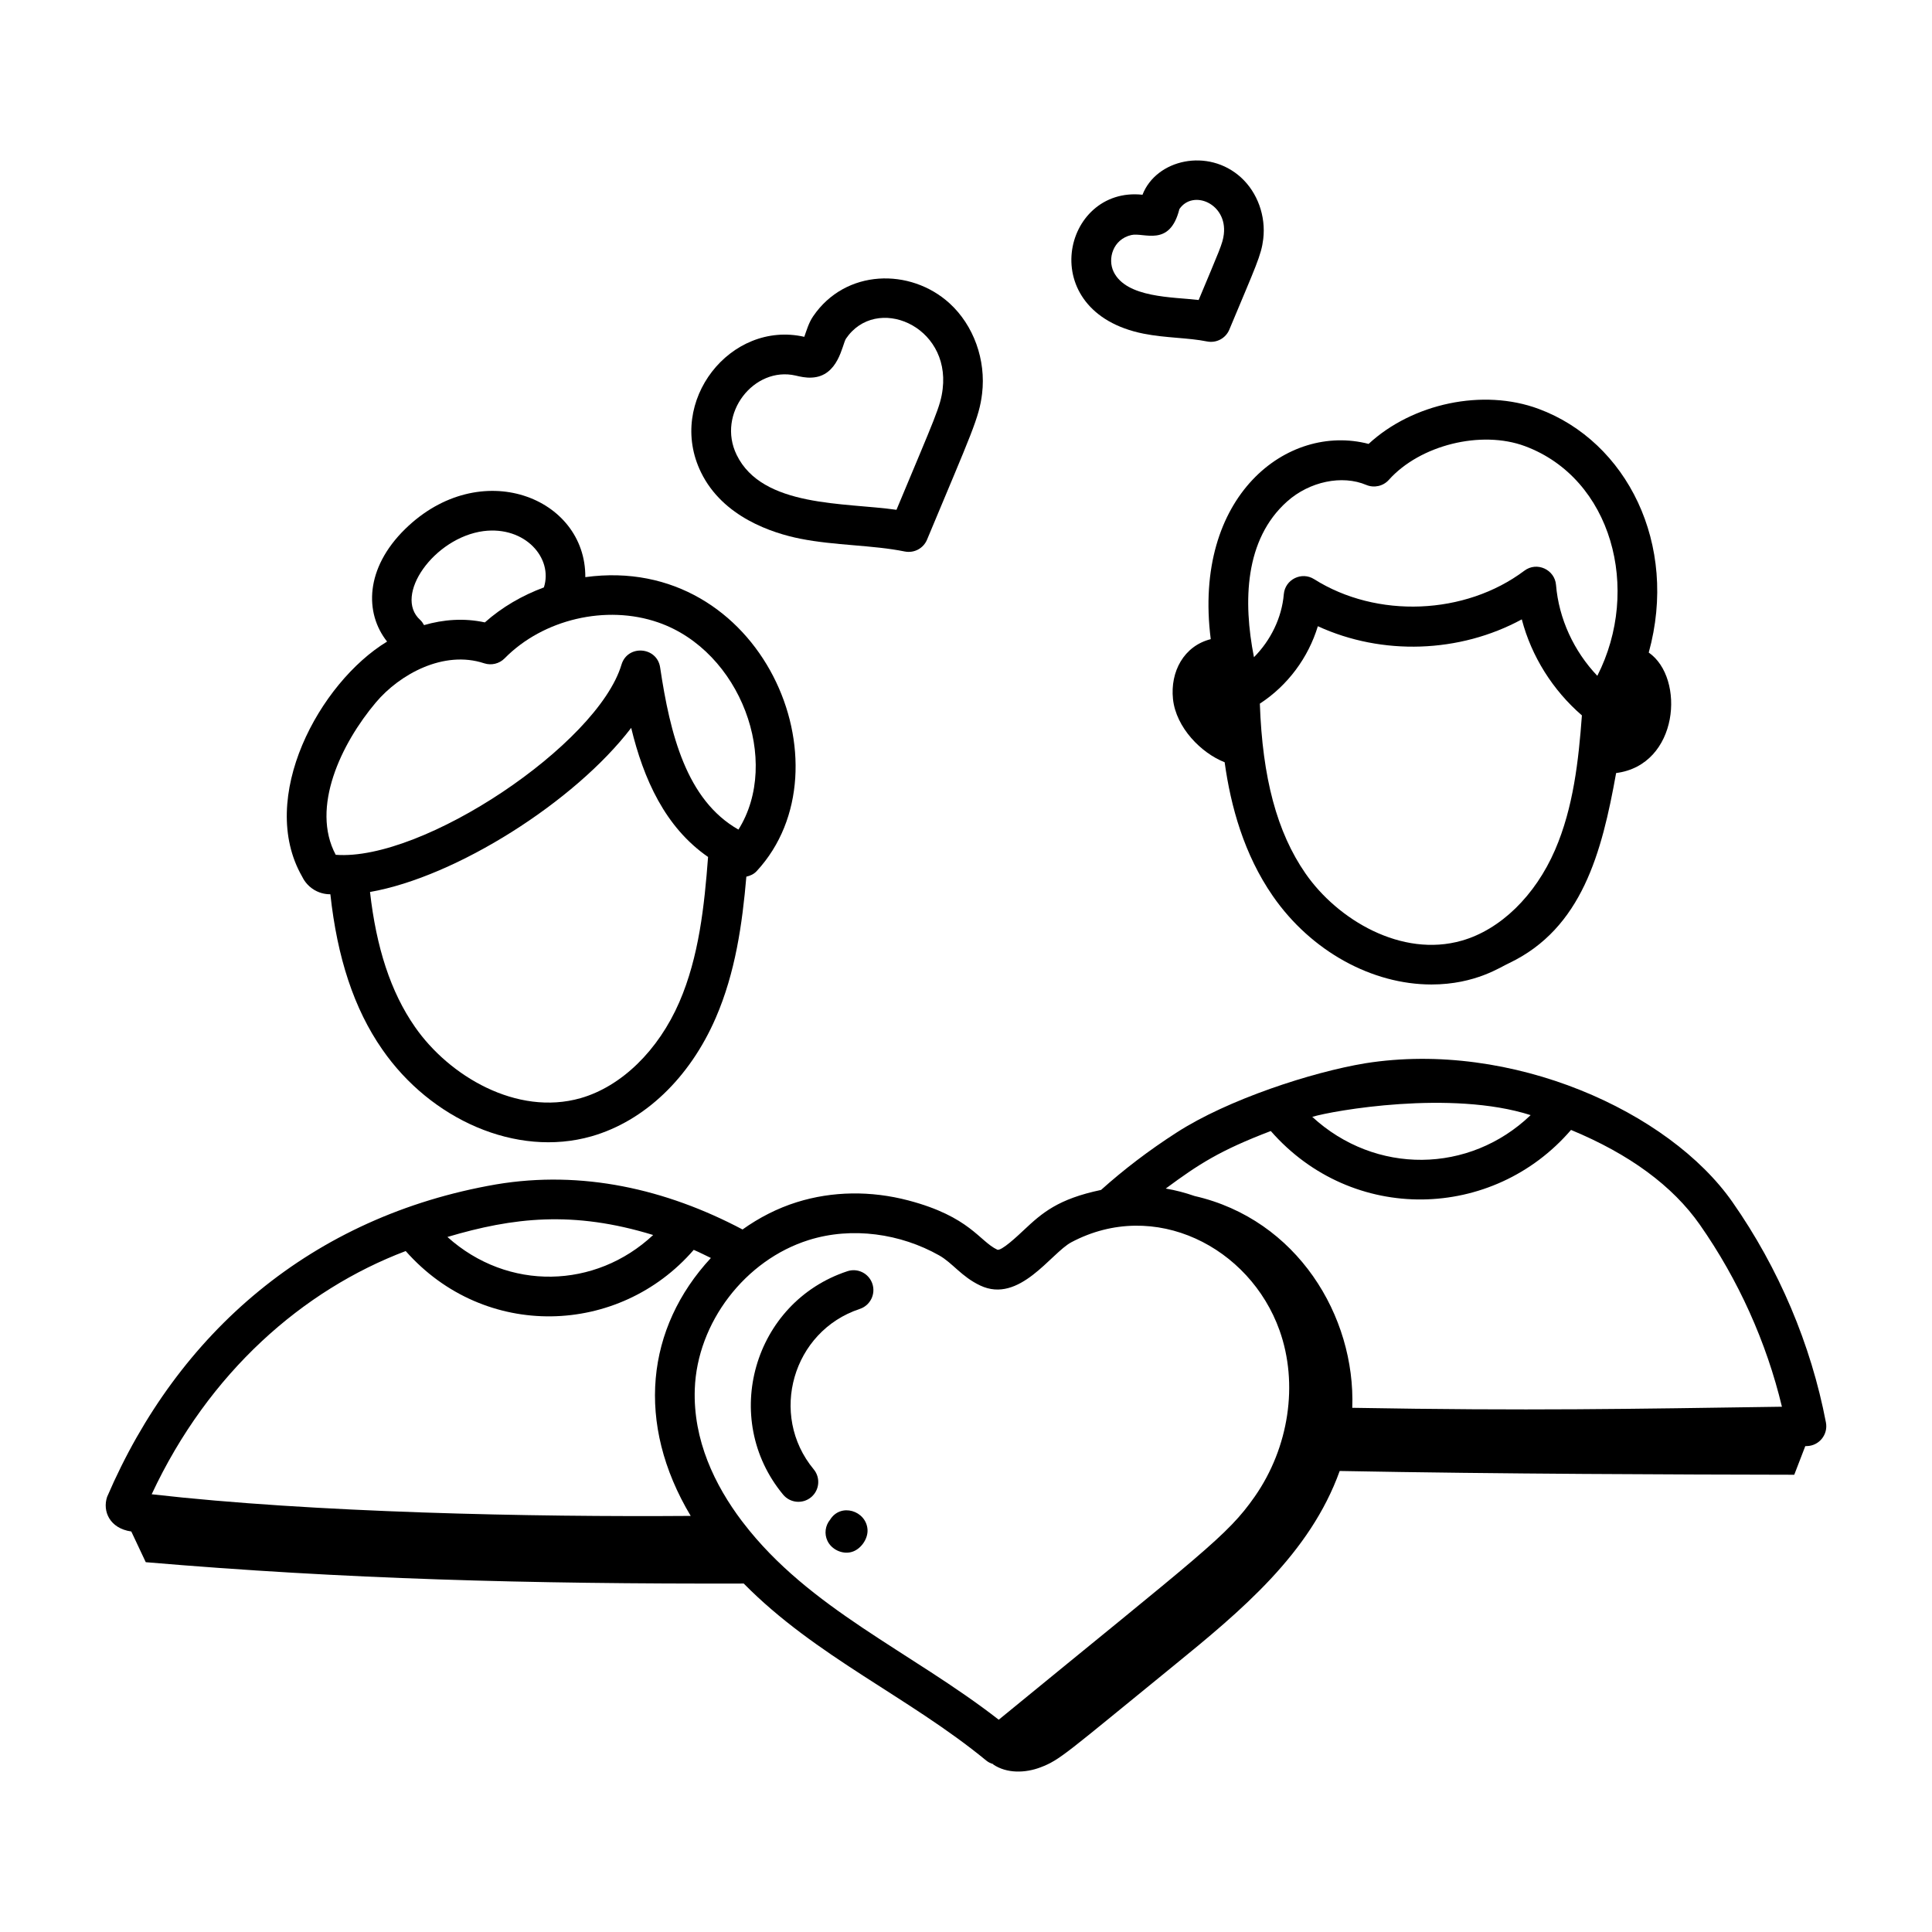 <svg id="Layer_1" enable-background="new 0 0 512 512" height="512" viewBox="0 0 512 512" width="512" xmlns="http://www.w3.org/2000/svg"><g id="_x31_4"><path d="m239.77 146.153c2.565.498 4.968-.885 5.904-3.137 11.813-28.316 13.813-32.248 14.589-38.692 1.075-8.945-2.233-18.123-8.637-23.959-10.338-9.406-27.581-9.145-36.158 3.493-1.165 1.723-1.726 3.742-2.322 5.404-19.535-4.431-36.575 17.095-27.366 35.925 5.801 11.877 18.945 16.103 26.267 17.568 9.159 1.834 19.252 1.672 27.723 3.398zm-44.538-25.582c-5.377-10.99 4.626-23.578 15.62-21.041 1.175.274 2.661.63 4.267.534 7.083-.323 8.06-8.706 9.062-10.301 7.982-11.774 27.658-3.543 25.637 13.301-.562 4.676-1.903 7.256-12.243 32.041-13.715-1.974-35.52-.57-42.343-14.534z"/><path d="m325.78 87.359c7.055-16.91 8.471-19.66 8.993-24.021.729-6.082-1.527-12.329-5.901-16.315-8.674-7.888-22.44-4.82-26.099 4.589-21.187-2.322-28.908 31.011.291 36.815 5.818 1.162 11.866 1.053 16.815 2.062 2.538.497 4.958-.869 5.901-3.13zm-30.651-15.322c-1.69-3.456-.167-8.649 4.688-9.753 3.313-.771 10.177 3.355 12.733-6.87 3.573-5.301 12.749-1.469 11.777 6.671-.306 2.528-1.153 4.189-6.671 17.418-6.893-.824-19.121-.515-22.527-7.466z"/><path d="m87.551 236.992c1.818 16.731 6.24 30.332 13.747 41.106 12.822 18.548 35.495 28.724 55.442 23.041 14.031-4.014 26.038-15.459 32.949-31.411 5.202-12 7.03-24.909 8.103-37.404 1.013-.224 1.989-.656 2.747-1.479 25.43-27.502 1.347-84.287-45.424-77.896.149-21.182-27.866-32.193-47.744-12.755-10.617 10.4-10.797 22.275-4.789 29.831-17.953 10.898-34.485 41.428-22.512 62.285.319.667 1.236 2.358 3.232 3.539 1.789 1.06 3.499 1.149 4.249 1.143zm66.308 54.031c-16.904 4.808-34.894-5.877-43.921-18.925-6.406-9.196-10.224-21.025-11.881-35.714 22.867-4.012 54.317-23.971 69.214-43.491 3.271 13.543 8.995 26.348 20.373 34.21-.974 12.949-2.427 26.501-7.606 38.448-5.573 12.856-15.364 22.376-26.179 25.472zm-42.521-126.753c-7.125-6.408 3.653-21.771 16.784-23.521 11.08-1.398 18.503 7.198 16.013 14.921-5.71 2.123-11.067 5.196-15.643 9.271-5.502-1.195-10.981-.776-16.118.719-.276-.499-.587-.988-1.036-1.39zm16.98 11.513c1.894.616 3.993.123 5.408-1.308 10.199-10.384 26.942-14.301 40.699-9.527 21.875 7.572 32.637 36.805 21.269 54.902-13.768-7.823-18.114-25.273-20.752-42.977-.823-5.525-8.634-6.121-10.243-.733-6.322 21.131-52.651 52.176-75.731 50.389-6.679-12.509 1.461-29.495 10.642-40.375 6.314-7.487 17.989-13.925 28.708-10.371z"/><path d="m361.794 281.783c-14.089 2.336-36.418 9.575-50.027 18.384-7.354 4.726-14.022 9.839-19.974 15.176-11.425 2.407-15.602 6.072-20.478 10.652-1.49 1.397-6.024 5.705-7.058 5.164-4.715-2.236-7.203-8.731-23.514-13.027-9.976-2.623-20.199-2.473-29.558.452h-.003c-5.167 1.618-10.01 4.105-14.402 7.241-20.355-10.761-42.572-15.756-65.273-11.953-48.739 8.418-84.378 39.139-103.123 82.822-1.252 3.743.628 8.332 6.413 9.169l3.831 8.133c52.463 4.476 101.429 5.795 158.471 5.659 19.104 19.405 43.758 30.04 64.278 46.916.567.467 1.213.755 1.882.949-.018.027-.038.052-.056.08 3.621 2.433 8.5 2.307 12.578.752 5.155-1.966 6.698-3.67 35.045-26.75 18.071-14.714 36.31-29.815 44.207-51.777 43.051.812 88.93.936 120.466.999l2.923-7.59.43-.006c3.248-.086 5.645-3.053 5.041-6.247-3.956-20.712-12.521-40.911-24.774-58.425-16.753-23.983-58.454-42.94-97.325-36.773zm43.842 13.737c-16.249 15.58-41.145 15.854-57.873.459 5.449-1.649 36.817-7.205 57.873-.459zm-232.543 31.769c-15.281 14.313-38.476 14.952-54.519.52 17.388-5.165 33.287-7.04 54.519-.52zm-65.576 4.251c20.91 23.693 56.545 22.557 76.327-.314 1.568.667 3.037 1.422 4.547 2.15-17.151 18.511-20.041 43.782-5.346 68.356-41.816.317-100.066-.847-142.848-5.736 15.12-32.377 40.153-54.176 67.32-64.456zm89.429 71.988c-.119-.14-.203-.301-.336-.427-7.165-9.494-12.967-21.446-12.484-34.989.63-17.603 13.332-34.205 30.199-39.486h-.003c11.509-3.609 24.351-1.699 34.562 4.062 3.57 2.01 5.902 5.627 10.873 7.979 10.404 4.942 18.775-8.609 24.168-11.459 22.054-11.689 47.298 1.289 55.168 23.356 5.045 14.137 2.524 31.021-6.582 44.062-7.283 10.42-13.609 14.702-67.832 59.116-23.266-18.079-50.254-29.369-67.733-52.214zm161.42-30.443c.893-24.357-14.672-49.938-41.768-56.123-2.503-.87-5.054-1.545-7.663-1.983 8.785-6.495 14.351-10.099 27.837-15.247 21.633 24.704 58.875 23.762 79.566-.29 15.429 6.394 26.936 14.807 34.157 25.144 10.192 14.569 17.64 31.116 21.736 48.212-40.468.583-66.795 1.111-113.865.287z"/><path d="m324.544 202.004c1.616 11.694 5.135 24.429 12.767 35.45 10.205 14.733 26.394 23.445 42.034 23.445 11.75 0 18.508-4.772 20.612-5.672 19.282-9.223 24.549-29.265 28.333-50.362 16.663-2.129 18.347-25.223 8.644-31.929 7.93-28.717-5.844-55.934-29.181-64.578-14.743-5.479-33.452-1.452-45.058 9.281-21.5-5.599-46.657 13.789-41.836 51.743-7.128 1.805-10.766 8.612-10.006 15.866.79 7.562 7.488 14.333 13.691 16.756zm21.418 29.464c-7.561-10.917-11.407-25.342-12.09-44.995 7.397-4.815 12.836-12.178 15.371-20.519 17.045 7.836 37.572 7.13 54.048-1.815 2.564 9.829 8.248 18.818 15.93 25.448-.883 11.963-2.261 24.443-7.118 35.662-5.253 12.137-14.486 21.116-24.702 24.027-15.939 4.576-32.922-5.513-41.439-17.808zm-4.86-98.575c5.935-5.295 14.568-7.103 20.986-4.377 2.072.863 4.469.329 5.966-1.342 8.267-9.24 24.438-13.24 36.041-8.952 23.081 8.56 30.887 37.976 19.212 60.877-6.198-6.503-10.215-15.146-10.942-24.068-.33-4.088-5.077-6.294-8.401-3.781-15.692 11.781-39.106 12.712-55.695 2.24-3.291-2.092-7.714.04-8.048 4-.53 6.224-3.473 12.219-7.907 16.677-2.915-14.761-2.488-31.213 8.788-41.274z"/><path d="m224.547 336.893c-24.857 8.205-33.723 39.055-17.01 59.199 1.851 2.236 5.167 2.55 7.408.692 2.236-1.856 2.545-5.171.688-7.404-11.962-14.435-5.596-36.608 12.216-42.5 2.757-.911 4.257-3.884 3.346-6.644-.915-2.761-3.881-4.275-6.648-3.343z"/><path d="m219.986 402.735c-1.267 1.534-1.61 3.719-.692 5.63 1.11 2.312 3.954 3.595 6.349 2.938 2.445-.651 4.449-3.479 4.257-6-.376-4.953-7.094-7.106-9.914-2.568z"/></g></svg>